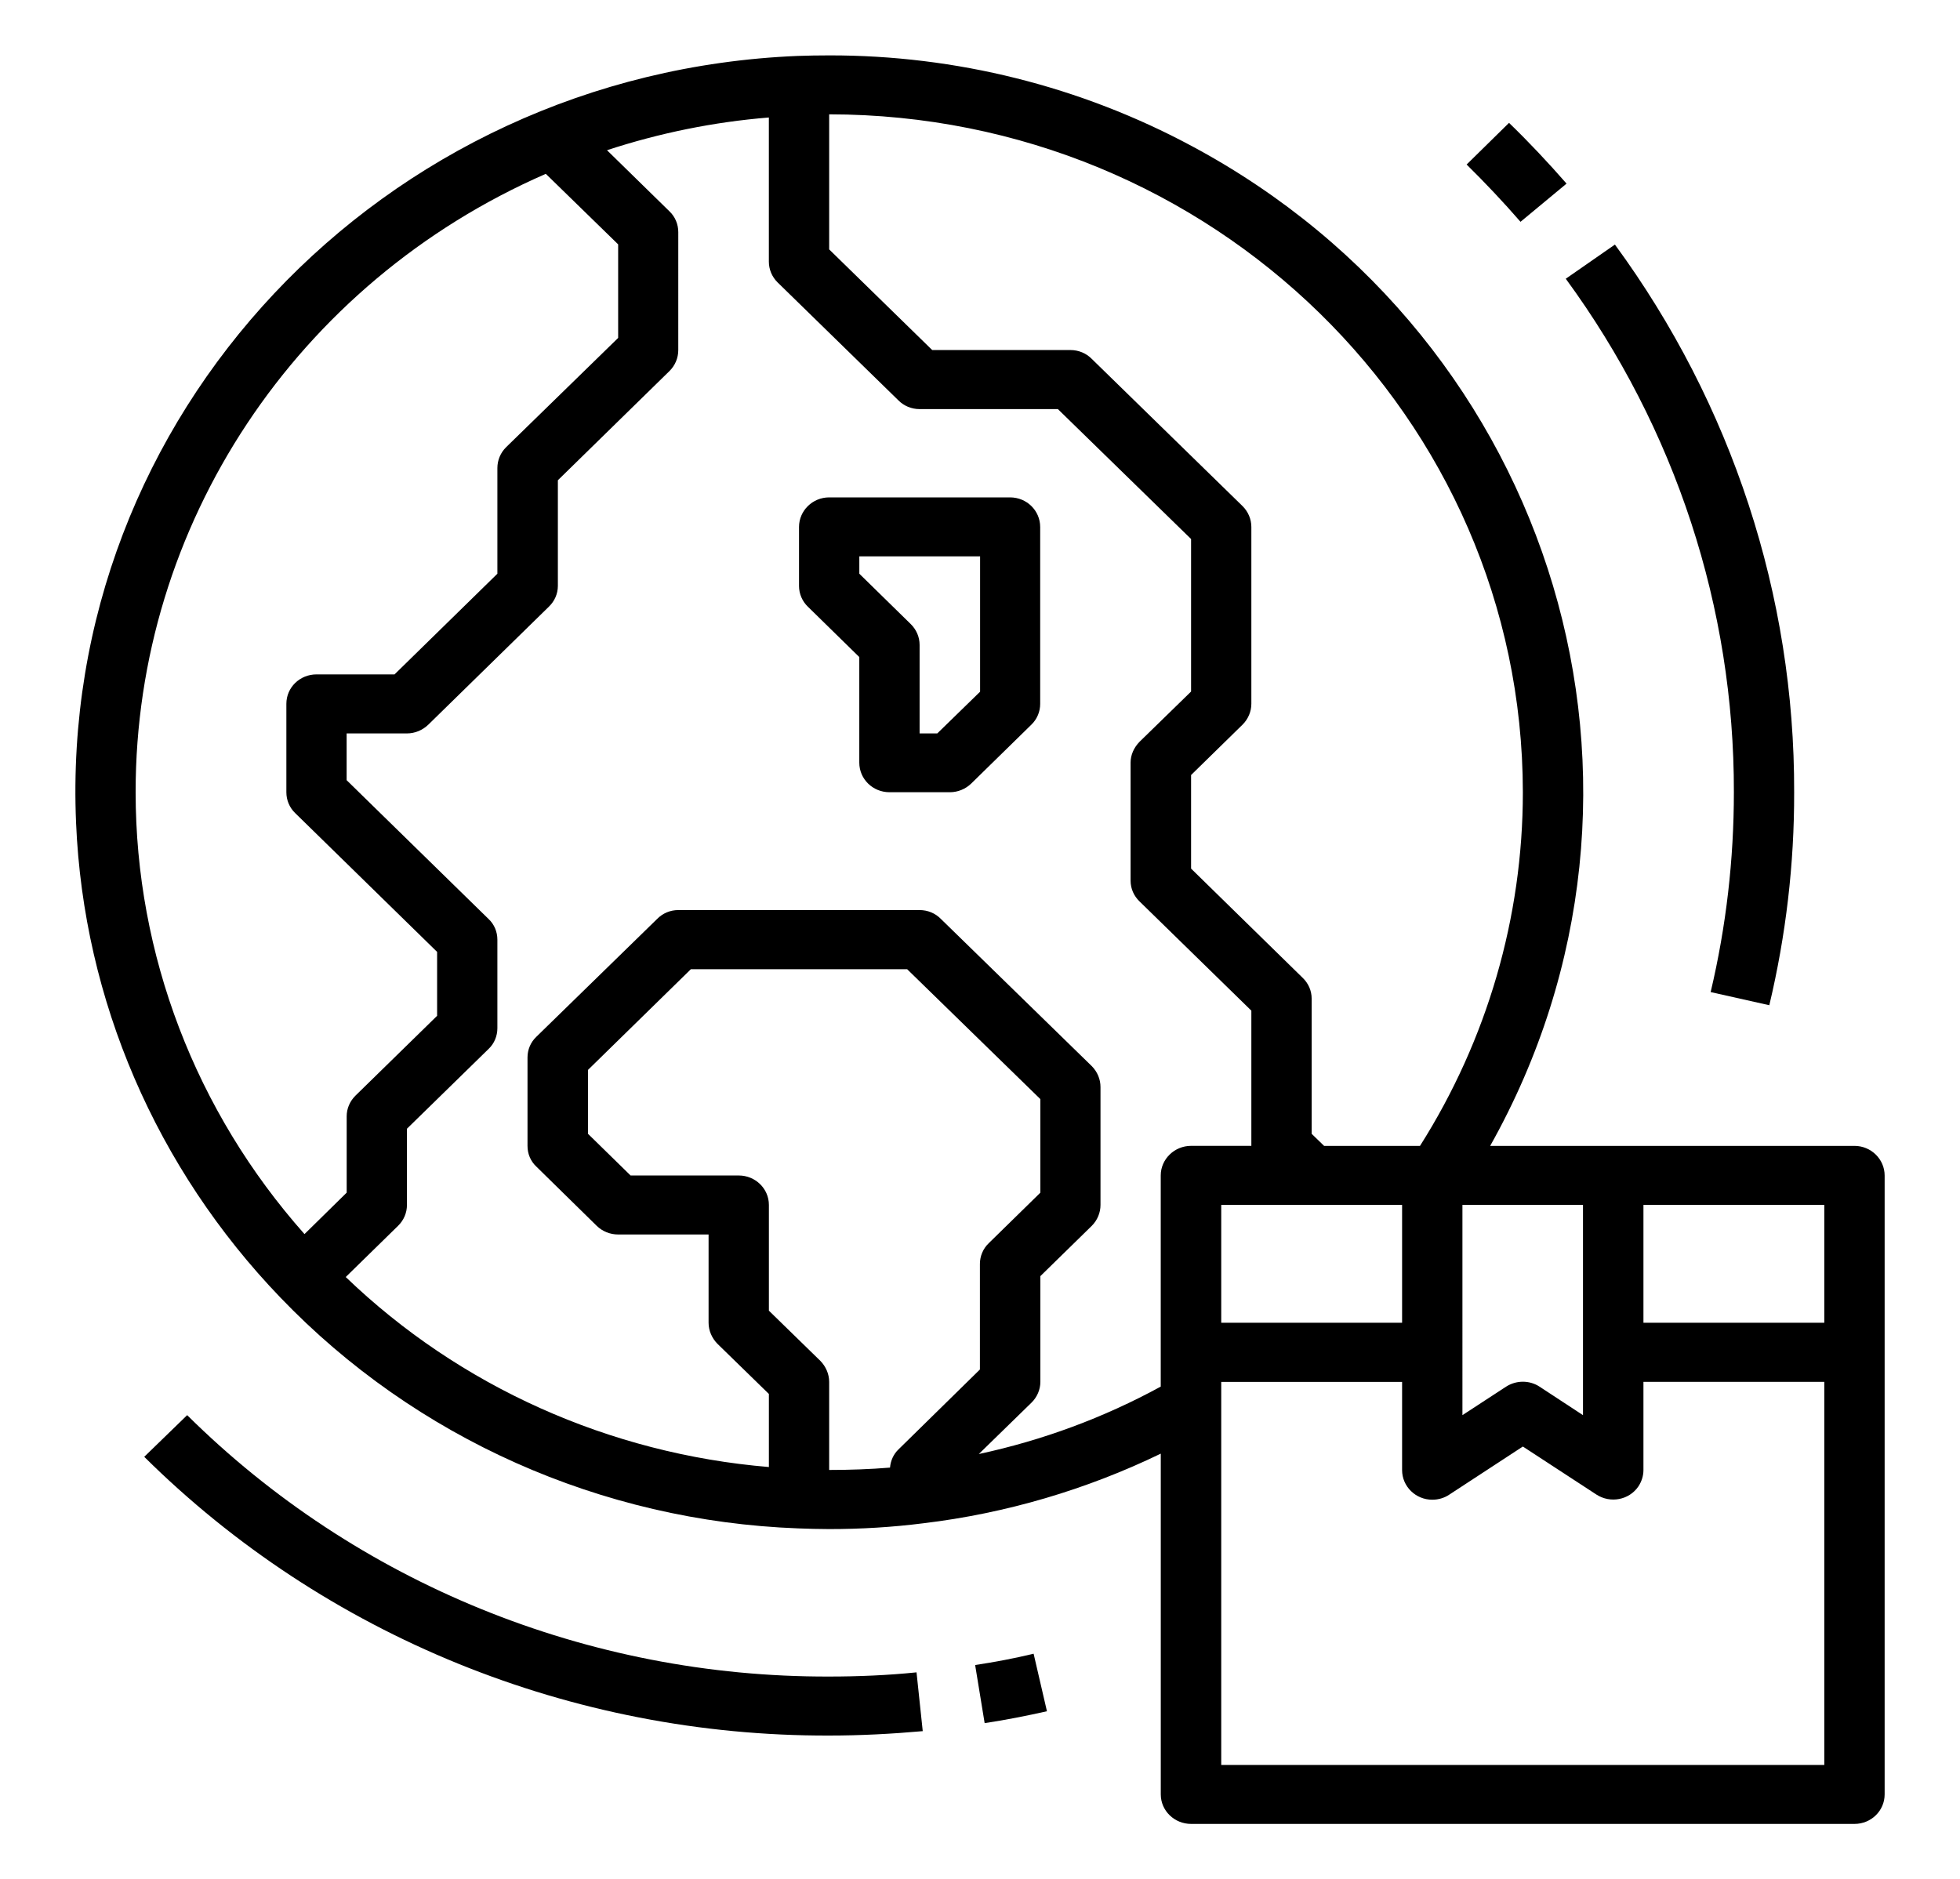 <?xml version="1.0" encoding="utf-8"?>
<!-- Generator: Adobe Illustrator 14.0.0, SVG Export Plug-In . SVG Version: 6.00 Build 43363)  -->
<!DOCTYPE svg PUBLIC "-//W3C//DTD SVG 1.1//EN" "http://www.w3.org/Graphics/SVG/1.1/DTD/svg11.dtd">
<svg version="1.1" id="Layer_1" xmlns="http://www.w3.org/2000/svg" xmlns:xlink="http://www.w3.org/1999/xlink" x="0px" y="0px"
	 width="65px" height="62.333px" viewBox="0 0 65 62.333" enable-background="new 0 0 65 62.333" xml:space="preserve">
<g>
	<path d="M32.502,22.943l-1.418,1.382h-0.587v-2.933c0-0.267-0.109-0.509-0.291-0.69l-1.708-1.673v-0.575h4.005V22.943z
		 M33.496,16.497h-5.998c-0.551,0-1,0.442-1,0.981v1.957c0,0.261,0.109,0.509,0.291,0.685l1.708,1.673v3.502
		c0,0.545,0.448,0.981,1,0.981h2.006c0.26,0,0.515-0.104,0.703-0.285l1.999-1.957c0.188-0.182,0.291-0.43,0.291-0.69v-5.865
		C34.496,16.939,34.053,16.497,33.496,16.497"/>
	<path d="M40.5,58.54V45.834h5.998v2.926c0,0.54,0.448,0.982,1,0.982c0.2,0,0.394-0.055,0.558-0.164l2.447-1.6l2.441,1.594
		c0.461,0.297,1.079,0.182,1.388-0.267c0.109-0.164,0.17-0.352,0.17-0.546v-2.926H60.5V58.54H40.5z M32.46,48.227l1.745-1.702
		c0.188-0.182,0.297-0.437,0.297-0.69v-3.509l1.703-1.666c0.188-0.188,0.291-0.437,0.291-0.696v-3.908
		c0-0.261-0.104-0.509-0.291-0.697l-4.999-4.877c-0.188-0.194-0.442-0.297-0.709-0.297h-8.004c-0.261,0-0.515,0.103-0.703,0.297
		l-3.999,3.902c-0.194,0.182-0.297,0.43-0.297,0.69v2.933c0,0.267,0.103,0.509,0.297,0.69l2,1.963
		c0.188,0.182,0.442,0.285,0.708,0.285h3v2.927c0,0.26,0.109,0.509,0.291,0.696l1.709,1.666v2.424
		c-5.29-0.442-10.252-2.666-14.033-6.302l1.733-1.696c0.194-0.188,0.297-0.437,0.297-0.696v-2.527l2.708-2.647
		c0.188-0.176,0.291-0.43,0.291-0.685v-2.938c0-0.261-0.103-0.509-0.291-0.685l-4.708-4.605v-1.551h2
		c0.267,0,0.521-0.109,0.709-0.291l3.999-3.914c0.188-0.182,0.297-0.424,0.297-0.69v-3.502l3.702-3.623
		c0.188-0.186,0.291-0.434,0.291-0.694V7.699c0-0.26-0.103-0.509-0.291-0.688L20.13,4.982c1.739-0.57,3.538-0.937,5.368-1.085V8.68
		c0,0.255,0.103,0.503,0.291,0.688l4.005,3.911c0.182,0.185,0.437,0.29,0.703,0.29h4.586l4.417,4.309v5.059l-1.709,1.666
		c-0.188,0.194-0.297,0.437-0.297,0.691v3.914c0,0.267,0.109,0.509,0.297,0.69l3.708,3.623v4.484H39.5
		c-0.552,0-1.006,0.442-1.006,0.981v7.004C36.604,47.022,34.575,47.773,32.46,48.227 M24.499,38.988h-3.587L19.5,37.606v-2.12
		l3.411-3.339h7.174l4.417,4.308v3.103l-1.708,1.672c-0.194,0.183-0.297,0.437-0.297,0.691v3.502l-2.703,2.653
		c-0.164,0.158-0.26,0.376-0.278,0.601c-0.661,0.054-1.345,0.078-2.018,0.078v-2.92c0-0.261-0.109-0.509-0.291-0.697l-1.708-1.666
		v-3.508C25.499,39.424,25.05,38.988,24.499,38.988 M4.498,26.276C4.492,17.417,9.824,9.375,18.101,5.766L20.5,8.105v3.103
		l-3.714,3.623c-0.188,0.185-0.291,0.433-0.291,0.693v3.505l-3.411,3.339h-2.587c-0.552,0-1,0.431-1,0.976v2.933
		c0,0.261,0.103,0.509,0.291,0.69l4.708,4.605v2.12l-2.708,2.648c-0.188,0.188-0.291,0.43-0.291,0.685v2.532l-1.399,1.375
		C6.485,36.861,4.498,31.663,4.498,26.276 M50.503,26.276c0,4.145-1.182,8.21-3.411,11.73h-3.181l-0.412-0.4v-4.483
		c0-0.267-0.109-0.509-0.297-0.69L39.5,28.809v-3.103l1.709-1.673c0.182-0.182,0.29-0.43,0.29-0.69v-5.865
		c0-0.261-0.108-0.509-0.29-0.69l-5.005-4.887c-0.182-0.185-0.437-0.291-0.703-0.291h-4.586l-3.417-3.338v-4.48
		C40.198,3.803,50.492,13.861,50.503,26.276 M48.498,39.963h3.999v6.974l-1.441-0.945c-0.333-0.218-0.77-0.218-1.109,0l-1.448,0.945
		V39.963z M46.499,43.872H40.5v-3.908h5.998V43.872z M60.5,43.872h-5.998v-3.908H60.5V43.872z M61.5,38.006H49.419
		c6.641-11.827,2.211-26.678-9.895-33.161c-3.684-1.979-7.822-3.015-12.027-3.008c-0.351,0-0.69,0.006-1.042,0.018
		C12.653,2.421,1.941,13.813,2.523,27.299c0.249,5.878,2.66,11.458,6.78,15.742c4.472,4.659,10.633,7.409,17.165,7.652
		c0.339,0.012,0.679,0.023,1.03,0.023c1.048,0,2.09-0.061,3.126-0.193c2.733-0.327,5.405-1.115,7.871-2.309v11.3
		c0,0.546,0.454,0.981,1.006,0.981h22c0.552,0,1-0.436,1-0.981V38.988C62.5,38.449,62.052,38.006,61.5,38.006"/>
	<path d="M57.501,26.276c0,2.229-0.254,4.447-0.77,6.629l1.945,0.436c0.551-2.314,0.83-4.689,0.824-7.064
		c0.018-6.514-2.061-12.866-5.944-18.165l-1.63,1.133C55.563,14.209,57.514,20.168,57.501,26.276"/>
	<path d="M51.952,6.09c-0.612-0.7-1.248-1.378-1.908-2.015l-1.406,1.382C49.25,6.06,49.855,6.7,50.425,7.357L51.952,6.09z"/>
	<path d="M27.498,55.607c-7.998,0.024-15.674-3.102-21.291-8.67l-1.424,1.382c5.992,5.938,14.184,9.27,22.715,9.245
		c1.036,0,2.072-0.054,3.103-0.146l-0.206-1.95C29.449,55.565,28.467,55.607,27.498,55.607"/>
	<path d="M32.339,55.225l0.315,1.927c0.69-0.103,1.388-0.242,2.066-0.394l-0.442-1.908C33.629,55.007,32.981,55.128,32.339,55.225"
		/>
</g>
</svg>
